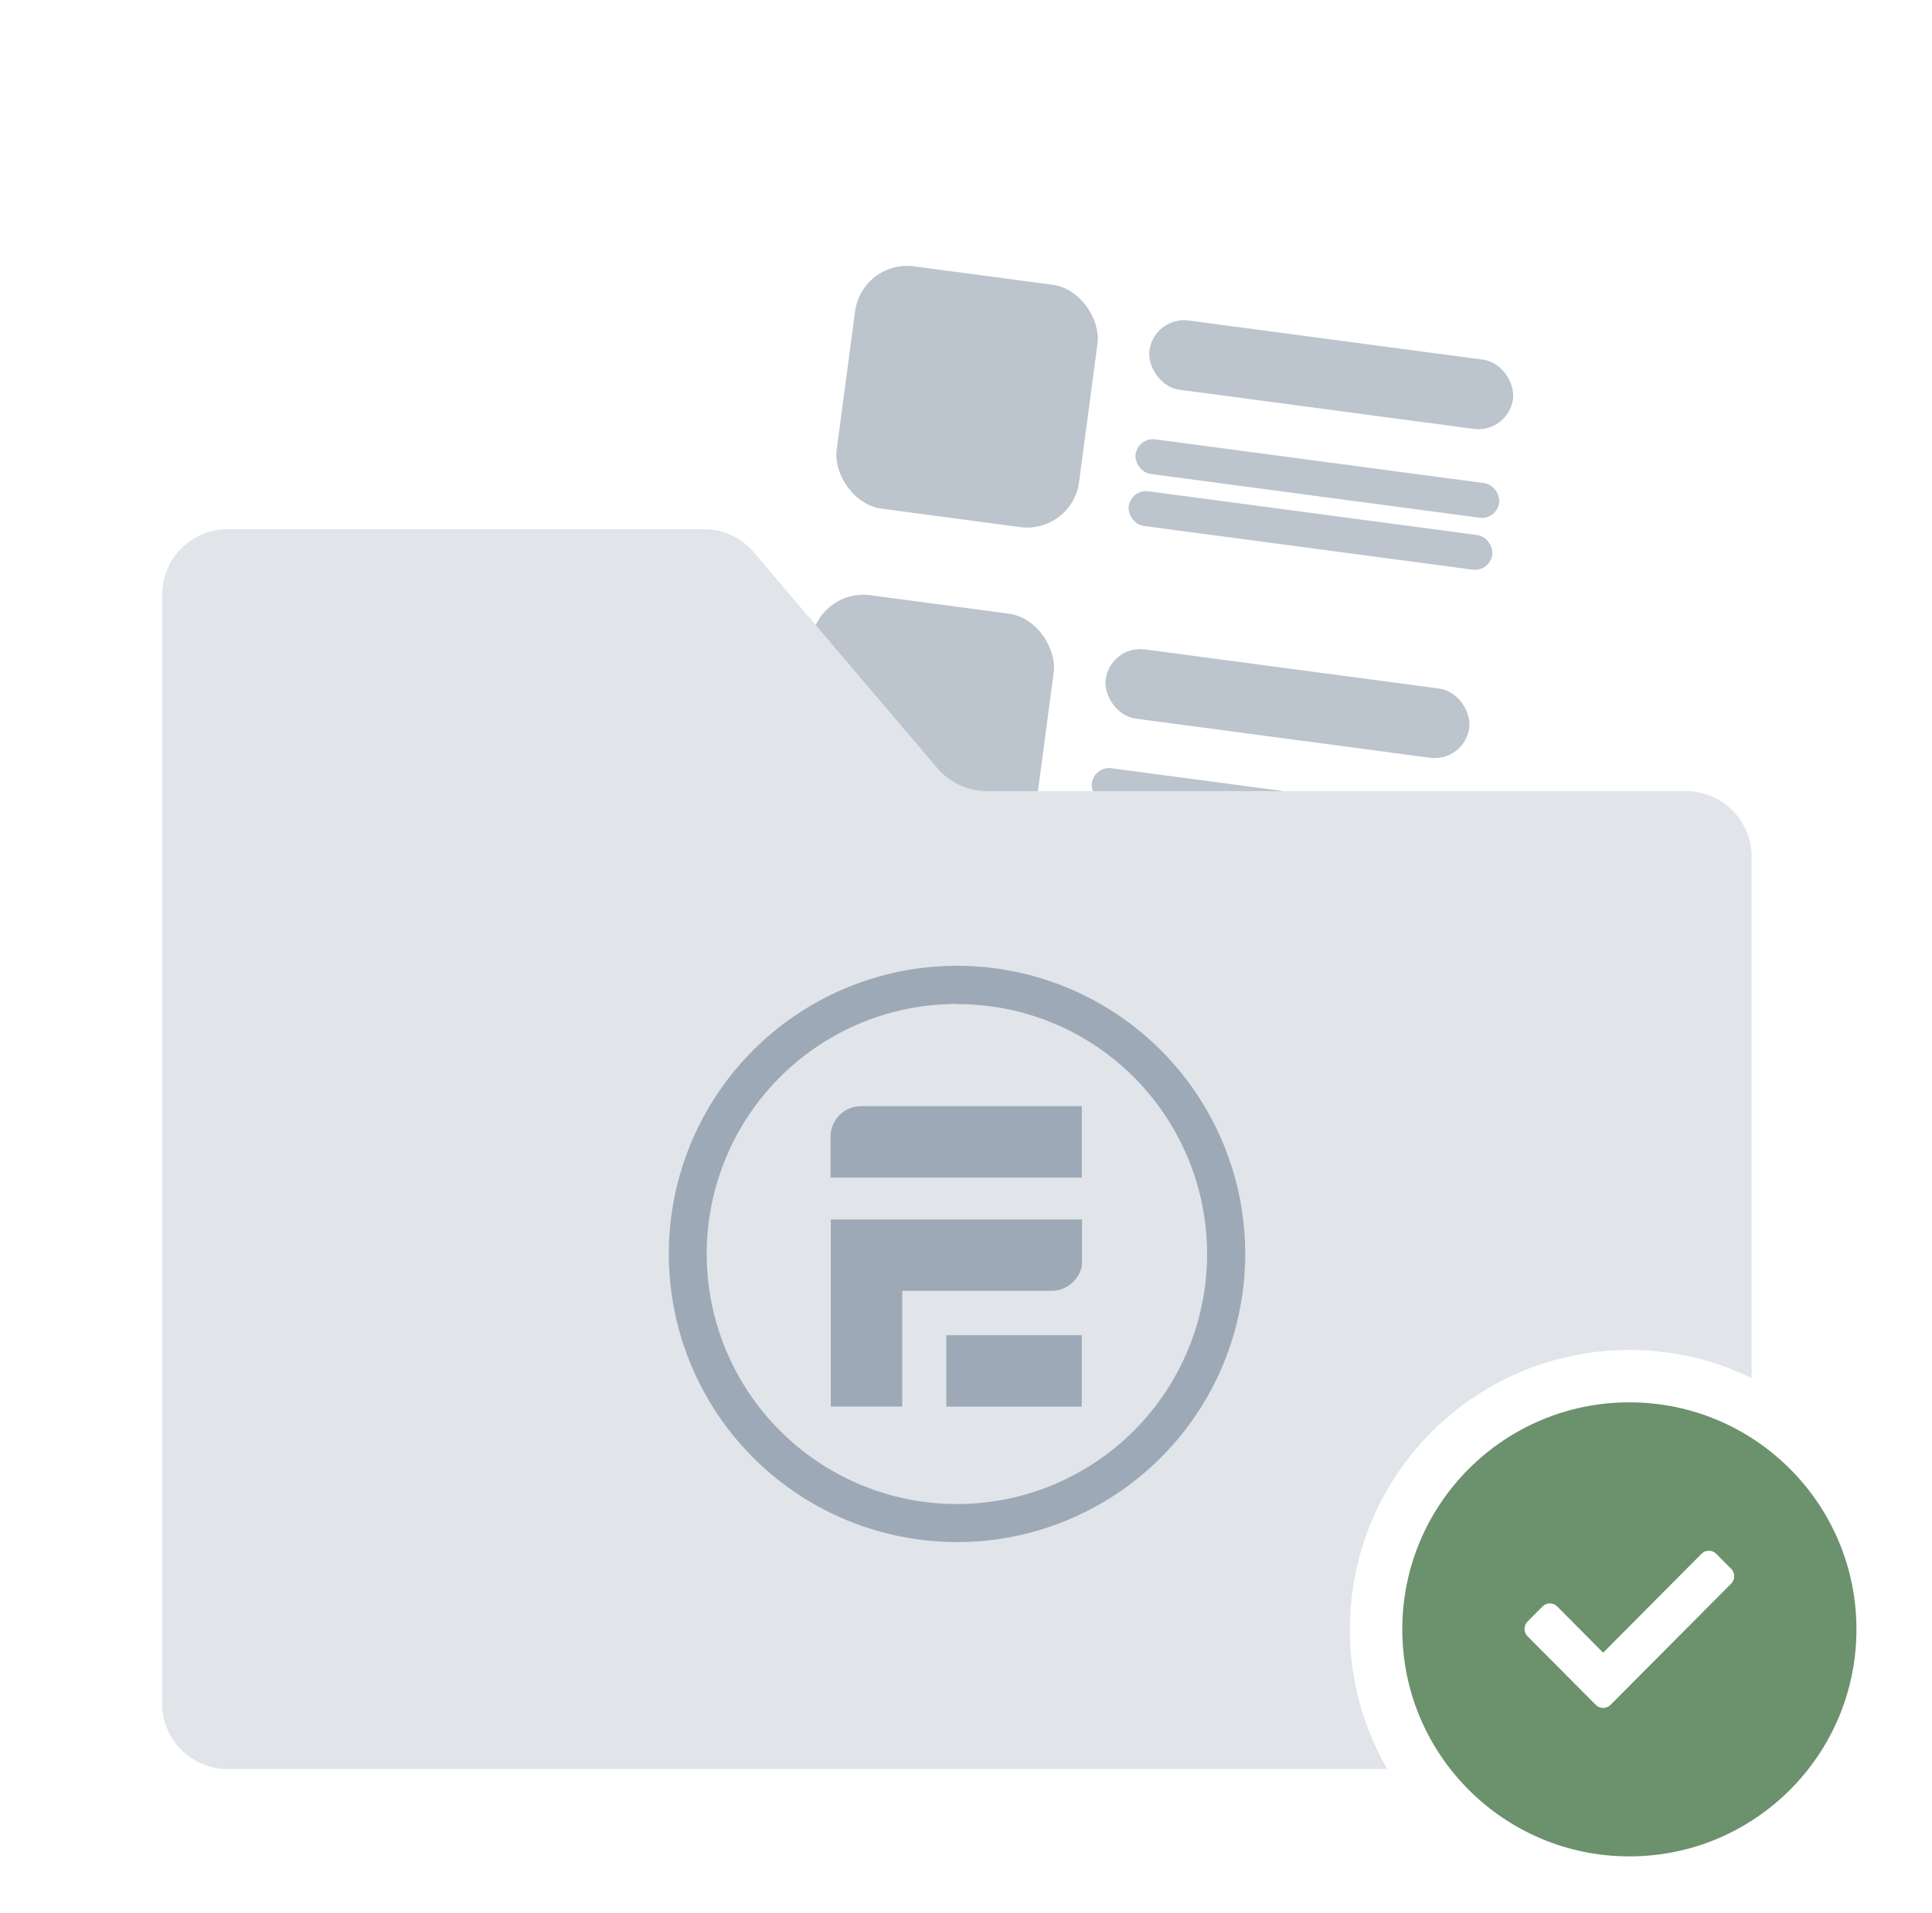 <svg width="106" height="105" fill="none" xmlns="http://www.w3.org/2000/svg"><g filter="url(#a)"><rect x="15.394" y="22.432" width="46" height="52.708" rx="3.599" transform="rotate(-16.398 15.394 22.432)" fill="#fff"/></g><g filter="url(#b)"><rect x="44.214" y="8.436" width="46" height="52.708" rx="3.599" transform="rotate(7.58 44.214 8.436)" fill="#fff"/></g><rect x="47.294" y="14.236" width="13.417" height="13.417" rx="2.875" transform="rotate(7.58 47.294 14.236)" fill="#9EA9B8" fill-opacity=".69"/><rect x="63.316" y="17.336" width="20.125" height="3.833" rx="1.917" transform="rotate(7.58 63.316 17.336)" fill="#9EA9B8" fill-opacity=".69"/><rect x="62.432" y="23.984" width="20.125" height="1.917" rx=".958" transform="rotate(7.58 62.432 23.984)" fill="#9EA9B8" fill-opacity=".69"/><rect x="62.052" y="26.834" width="20.125" height="1.917" rx=".958" transform="rotate(7.58 62.052 26.834)" fill="#9EA9B8" fill-opacity=".69"/><rect x="44.892" y="32.285" width="13.417" height="13.417" rx="2.875" transform="rotate(7.58 44.892 32.285)" fill="#9EA9B8" fill-opacity=".69"/><rect x="60.915" y="35.385" width="20.125" height="3.833" rx="1.917" transform="rotate(7.58 60.915 35.385)" fill="#9EA9B8" fill-opacity=".69"/><rect x="60.03" y="42.033" width="20.125" height="1.917" rx=".958" transform="rotate(7.58 60.03 42.033)" fill="#9EA9B8" fill-opacity=".69"/><rect x="59.65" y="44.885" width="20.125" height="1.917" rx=".958" transform="rotate(7.58 59.65 44.885)" fill="#9EA9B8" fill-opacity=".69"/><path d="M8.896 32.64a3.6 3.6 0 0 1 3.6-3.599h26.12a3.6 3.6 0 0 1 2.743 1.268l10.063 11.839a3.6 3.6 0 0 0 2.743 1.268h38.34a3.6 3.6 0 0 1 3.6 3.6v46.467a3.6 3.6 0 0 1-3.6 3.6h-80.01a3.6 3.6 0 0 1-3.599-3.6V32.64Z" fill="#E1E5E9"/><g clip-path="url(#c)" fill="#9EA9B8"><path d="M51.919 73.273h7.433v3.92H51.92v-3.92Z"/><path d="M57.799 60.704H47.257a1.676 1.676 0 0 0-1.69 1.675v2.244h13.786v-3.92h-1.554Zm-.136 6.216H45.581v10.272h3.92V70.84h8.19a1.703 1.703 0 0 0 1.594-1.122c.056-.151.084-.312.081-.473V66.92h-1.703Zm-5.162 17.705a15.811 15.811 0 0 1-11.177-26.99A15.812 15.812 0 1 1 58.65 83.383a15.69 15.69 0 0 1-6.15 1.243Zm0-29.53a13.717 13.717 0 0 0-9.704 23.421 13.723 13.723 0 1 0 14.956-22.38 13.624 13.624 0 0 0-5.252-1.028v-.013Z"/></g><circle cx="89.396" cy="89.417" r="13.896" fill="#6C916D" stroke="#fff" stroke-width="2.875"/><path d="m87.552 93.56-3.738-3.76a.58.58 0 0 1 0-.818l.814-.818a.573.573 0 0 1 .813 0l2.517 2.533 5.393-5.424a.573.573 0 0 1 .813 0l.814.818a.58.58 0 0 1 0 .818l-6.613 6.65a.573.573 0 0 1-.813 0Z" fill="#fff"/><defs><filter id="a" x=".117" y="2.242" width="89.562" height="94.103" filterUnits="userSpaceOnUse" color-interpolation-filters="sRGB"><feFlood flood-opacity="0" result="BackgroundImageFix"/><feColorMatrix in="SourceAlpha" values="0 0 0 0 0 0 0 0 0 0 0 0 0 0 0 0 0 0 127 0" result="hardAlpha"/><feOffset dy=".72"/><feGaussianBlur stdDeviation="1.8"/><feColorMatrix values="0 0 0 0 0 0 0 0 0 0 0 0 0 0 0 0 0 0 0.05 0"/><feBlend in2="BackgroundImageFix" result="effect1_dropShadow_856_25367"/><feColorMatrix in="SourceAlpha" values="0 0 0 0 0 0 0 0 0 0 0 0 0 0 0 0 0 0 127 0" result="hardAlpha"/><feOffset dy="8.073"/><feGaussianBlur stdDeviation="8.073"/><feColorMatrix values="0 0 0 0 0.247 0 0 0 0 0.294 0 0 0 0 0.357 0 0 0 0.15 0"/><feBlend in2="effect1_dropShadow_856_25367" result="effect2_dropShadow_856_25367"/><feBlend in="SourceGraphic" in2="effect2_dropShadow_856_25367" result="shape"/></filter><filter id="b" x="21.559" y=".806" width="83.956" height="89.721" filterUnits="userSpaceOnUse" color-interpolation-filters="sRGB"><feFlood flood-opacity="0" result="BackgroundImageFix"/><feColorMatrix in="SourceAlpha" values="0 0 0 0 0 0 0 0 0 0 0 0 0 0 0 0 0 0 127 0" result="hardAlpha"/><feOffset dy=".72"/><feGaussianBlur stdDeviation="1.8"/><feColorMatrix values="0 0 0 0 0 0 0 0 0 0 0 0 0 0 0 0 0 0 0.05 0"/><feBlend in2="BackgroundImageFix" result="effect1_dropShadow_856_25367"/><feColorMatrix in="SourceAlpha" values="0 0 0 0 0 0 0 0 0 0 0 0 0 0 0 0 0 0 127 0" result="hardAlpha"/><feOffset dy="8.073"/><feGaussianBlur stdDeviation="8.073"/><feColorMatrix values="0 0 0 0 0.247 0 0 0 0 0.294 0 0 0 0 0.357 0 0 0 0.15 0"/><feBlend in2="effect1_dropShadow_856_25367" result="effect2_dropShadow_856_25367"/><feBlend in="SourceGraphic" in2="effect2_dropShadow_856_25367" result="shape"/></filter><clipPath id="c"><path fill="#fff" transform="translate(36.688 53)" d="M0 0h31.625v31.625H0z"/></clipPath></defs></svg>